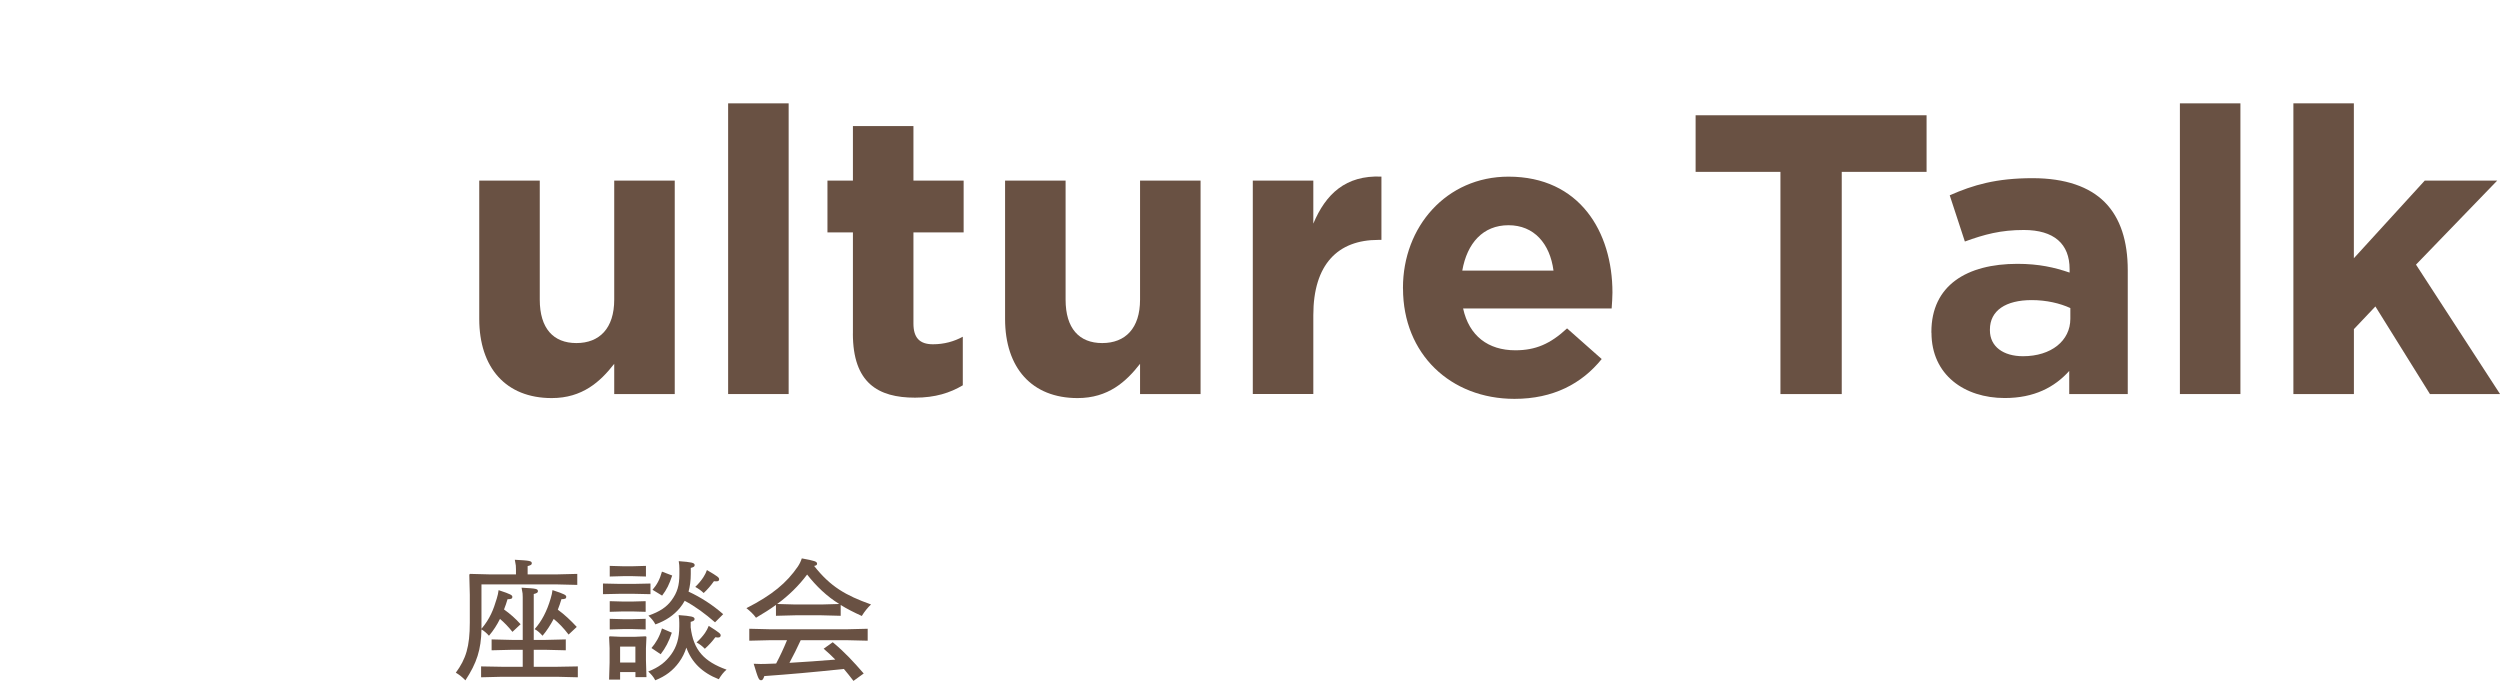 <svg height="147.05" viewBox="0 0 539.91 147.05" width="539.91" xmlns="http://www.w3.org/2000/svg">
    <defs>
        <style>
            .anim{ transform-origin:55px 55px; transform:scale(0); animation: anim .4s cubic-bezier(.96,.2,.49,1.15) .4s forwards; }
            @keyframes anim{ 0%{transform:scale(0);} 100%{transform:scale(1);} }
        </style>
    </defs>
    <path class="anim" d="m55 0c-30.38 0-55 24.62-55 55s24.62 55 55 55 55-24.62 55-55-24.62-55-55-55zm23.56 79.85c-1.66 1.32-3.48 2.45-5.46 3.4s-4.14 1.66-6.49 2.15-4.99.73-7.91.73c-4.42 0-8.51-.8-12.3-2.41s-7.05-3.8-9.8-6.58-4.9-6.06-6.45-9.85c-1.55-3.78-2.32-7.83-2.32-12.13v-.17c0-4.3.77-8.33 2.32-12.08s3.7-7.05 6.45-9.89 6.05-5.07 9.89-6.71c3.84-1.63 8.08-2.45 12.73-2.45 2.81 0 5.38.23 7.7.69s4.43 1.09 6.32 1.89 3.64 1.78 5.25 2.92c1.6 1.15 3.1 2.41 4.47 3.78l-8.43 9.72c-2.35-2.12-4.75-3.78-7.18-4.99-2.44-1.2-5.17-1.81-8.21-1.81-2.52 0-4.86.49-7.01 1.46-2.15.98-4 2.32-5.55 4.04s-2.75 3.71-3.61 5.98-1.29 4.69-1.29 7.27v.17c0 2.58.43 5.02 1.29 7.31s2.05 4.3 3.57 6.02 3.35 3.08 5.5 4.08 4.52 1.5 7.1 1.5c3.44 0 6.35-.63 8.73-1.89s4.74-2.98 7.09-5.16l8.43 8.51c-1.55 1.66-3.15 3.15-4.82 4.47z" fill="#fe0000"/>
    <g fill="#695143">
        <path d="m103.5 68.85v-29.84h13.07v25.71c0 6.19 2.92 9.37 7.91 9.37s8.17-3.18 8.17-9.37v-25.71h13.07v46.1h-13.07v-6.54c-3.01 3.87-6.88 7.4-13.5 7.4-9.89 0-15.65-6.54-15.65-17.11z"/>
        <path d="m157.25 22.32h13.07v62.78h-13.07z"/>
        <path d="m184.2 72.03v-21.84h-5.5v-11.18h5.5v-11.78h13.07v11.78h10.84v11.18h-10.84v19.69c0 3.01 1.29 4.47 4.21 4.47 2.41 0 4.56-.6 6.45-1.63v10.49c-2.75 1.63-5.93 2.67-10.32 2.67-8 0-13.42-3.18-13.42-13.85z"/>
        <path d="m217.06 68.85v-29.84h13.07v25.71c0 6.19 2.92 9.37 7.91 9.37s8.17-3.18 8.17-9.37v-25.71h13.07v46.1h-13.07v-6.54c-3.01 3.87-6.88 7.4-13.5 7.4-9.89 0-15.65-6.54-15.65-17.11z"/>
        <path d="m270.56 39h13.07v9.29c2.67-6.36 6.97-10.49 14.71-10.15v13.67h-.69c-8.69 0-14.02 5.25-14.02 16.25v17.03h-13.07z"/>
        <path d="m302.99 62.31v-.17c0-13.16 9.37-23.99 22.79-23.99 15.39 0 22.45 11.95 22.45 25.03 0 1.03-.09 2.24-.17 3.44h-32.08c1.29 5.93 5.42 9.03 11.27 9.03 4.39 0 7.57-1.38 11.18-4.73l7.48 6.62c-4.3 5.33-10.49 8.6-18.83 8.6-13.85 0-24.08-9.72-24.08-23.82zm32.51-3.87c-.77-5.85-4.21-9.8-9.72-9.8s-8.94 3.87-9.98 9.8h19.69z"/>
        <path d="m384.51 37.11h-18.32v-12.21h49.88v12.21h-18.32v47.99h-13.24z"/>
        <path d="m417.11 71.86v-.17c0-10.06 7.65-14.71 18.58-14.71 4.64 0 8 .77 11.27 1.89v-.77c0-5.42-3.35-8.43-9.89-8.43-4.99 0-8.51.95-12.73 2.49l-3.27-9.98c5.07-2.24 10.06-3.7 17.89-3.7 7.14 0 12.3 1.89 15.57 5.16 3.44 3.44 4.99 8.51 4.99 14.71v26.75h-12.64v-4.99c-3.18 3.53-7.57 5.85-13.93 5.85-8.69 0-15.82-4.99-15.82-14.1zm30.01-3.01v-2.32c-2.24-1.03-5.16-1.72-8.34-1.72-5.59 0-9.03 2.24-9.03 6.36v.17c0 3.53 2.92 5.59 7.14 5.59 6.11 0 10.23-3.35 10.23-8.08z"/>
        <path d="m470.78 22.32h13.07v62.78h-13.07z"/>
        <path d="m495.28 22.32h13.07v33.45l15.31-16.77h15.65l-17.54 18.15 18.15 27.95h-15.14l-11.78-18.92-4.64 4.9v14.02h-13.07v-62.78z"/>
        <path d="m103.99 135.79c1.85-2.21 2.58-4.14 3.3-6.55.2-.67.31-1.15.39-1.79 2.74.9 2.97 1.09 2.97 1.48 0 .34-.25.48-1.04.48-.22.76-.48 1.51-.76 2.21 1.4 1.01 2.44 1.93 3.58 3.19l-1.76 1.65c-.87-1.09-1.74-1.99-2.69-2.8-.64 1.29-1.4 2.49-2.38 3.64-.53-.59-1.04-1.04-1.62-1.37-.08 4.37-1.01 7.25-3.47 11-.67-.7-1.34-1.23-2.07-1.65 2.18-2.97 3.02-5.6 3.02-10.84v-5.99l-.11-4.34.14-.17 4.28.11h5.66v-1.12c0-.62 0-.81-.25-2.04 3.28.17 3.67.25 3.67.78 0 .28-.25.42-.9.59v1.79h6.3l4.42-.11v2.38l-4.48-.11h-16.21v9.58zm8.9 4.54h-2.24l-4.48.11v-2.35l4.48.11h2.24v-9.24c0-.62 0-.81-.25-2.04 3.25.17 3.53.25 3.53.78 0 .28-.25.42-.9.59v9.91h2.44l4.48-.11v2.35l-4.48-.11h-2.44v3.67h5.04l4.48-.08v2.35l-4.48-.11h-11.93l-4.48.11v-2.35l4.48.08h4.51zm9.91-3.28c-1.09-1.43-2.07-2.44-3.22-3.39-.7 1.32-1.51 2.58-2.41 3.64-.53-.59-1.09-1.12-1.71-1.43 1.51-1.68 2.66-3.86 3.47-6.64.2-.67.31-1.15.39-1.79 2.74.9 2.97 1.09 2.97 1.48 0 .34-.25.48-1.04.48-.22.76-.48 1.51-.78 2.27 1.43 1.04 2.74 2.27 4.09 3.72l-1.76 1.65z"/>
        <path d="m130.22 128.32v-2.3l3.7.08h2.86l3.7-.08v2.3l-3.7-.08h-2.86zm3.7 16.83v1.62h-2.38l.11-3.67v-3.11l-.11-2.46.17-.11 2.41.11h2.91l2.41-.11.17.11-.11 2.46v2.58l.11 3.67h-2.38v-1.09h-3.3zm-2.24-20.64v-2.3l2.86.08h2.1l2.86-.08v2.3l-2.86-.08h-2.1zm0 7.62v-2.3l2.86.08h2.04l2.86-.08v2.3l-2.86-.08h-2.04zm0 3.81v-2.3l2.86.08h2.04l2.86-.08v2.3l-2.86-.08h-2.04zm5.54 3.7h-3.3v3.44h3.3zm11.93-4.23c.59 5.07 3 7.5 7.76 9.21-.62.5-1.2 1.26-1.68 2.07-3.58-1.4-5.88-3.67-7-6.83-.36 1.12-.84 2.13-1.57 3.14-1.32 1.82-2.91 3.02-5.15 3.92-.39-.78-.9-1.32-1.51-1.9 2.27-.9 3.72-1.99 4.96-3.7 1.15-1.6 1.74-3.47 1.74-6.02v-.81c0-.56-.03-1.01-.14-1.65 2.72.2 3.44.34 3.44.84 0 .34-.22.45-.84.62v1.12zm.03-11.45c0 1.43-.17 2.66-.48 3.81 2.6 1.2 5.21 2.86 7.48 4.87l-1.76 1.76c-2.13-1.85-4.23-3.42-6.55-4.65-.31.56-.67 1.09-1.09 1.6-1.29 1.51-2.91 2.66-5.24 3.5-.39-.78-.9-1.32-1.51-1.9 2.49-.87 3.92-1.85 4.98-3.28 1.26-1.71 1.71-3.22 1.71-5.68v-1.15c0-.56-.03-1.01-.14-1.65 2.72.2 3.44.34 3.44.84 0 .34-.22.45-.84.62v1.32zm-4.09 12.68c-.64 1.93-1.37 3.3-2.41 4.65l-1.99-1.34c.92-1.06 1.76-2.44 2.27-4.23zm.08-12.35c-.64 1.93-1.18 3.02-2.18 4.34l-2.07-1.26c.92-1.06 1.54-2.13 2.04-3.92zm6.8 3.78c-.59-.56-1.15-.95-1.82-1.32.67-.64 1.26-1.34 1.76-2.1.34-.53.56-.98.76-1.54 2.44 1.43 2.63 1.62 2.63 1.99 0 .45-.36.5-1.12.42-.64.92-1.37 1.76-2.21 2.55zm.25 12.04c-.59-.59-1.12-1.01-1.79-1.37.7-.64 1.32-1.32 1.82-2.04.36-.53.59-.98.81-1.54 2.38 1.51 2.58 1.71 2.58 2.07-.03.34-.22.45-.62.45-.14 0-.31-.03-.53-.06-.67.9-1.4 1.71-2.27 2.49z"/>
        <path d="m181.55 132.99-4.2-.11h-5.54l-4.23.11v-2.35c-1.26.92-2.69 1.82-4.31 2.77-.56-.78-1.32-1.48-2.07-2.07 5.6-2.86 8.68-5.46 11.09-8.96.39-.59.64-1.09.87-1.79 2.86.53 3.3.67 3.3 1.18 0 .22-.2.39-.64.45 3.53 4.48 6.8 6.36 12.29 8.32-.67.64-1.43 1.54-1.99 2.49-1.71-.78-3.22-1.54-4.56-2.38v2.35zm-8.62 5.26c-.76 1.65-1.57 3.3-2.44 4.9 3.3-.17 6.61-.45 9.91-.7-.78-.81-1.62-1.57-2.52-2.35l1.96-1.4c2.74 2.27 4.59 4.34 6.69 6.75l-2.21 1.6c-.73-.95-1.4-1.79-2.07-2.58-6.89.73-11.76 1.15-17.19 1.54-.17.59-.39.9-.64.9-.53 0-.64-.2-1.65-3.56 1.51.06 1.71.06 2.58.03.62-.03 1.4-.06 2.27-.08.87-1.65 1.65-3.33 2.35-5.04h-3.64l-4.51.11v-2.58l4.51.11h16.55l4.51-.11v2.58l-4.51-.11h-9.94zm8.32-7.81c-2.69-1.65-4.98-3.86-6.94-6.36-1.82 2.44-4 4.56-6.47 6.36l3.98.11h5.54z"/>
    </g>
</svg>
